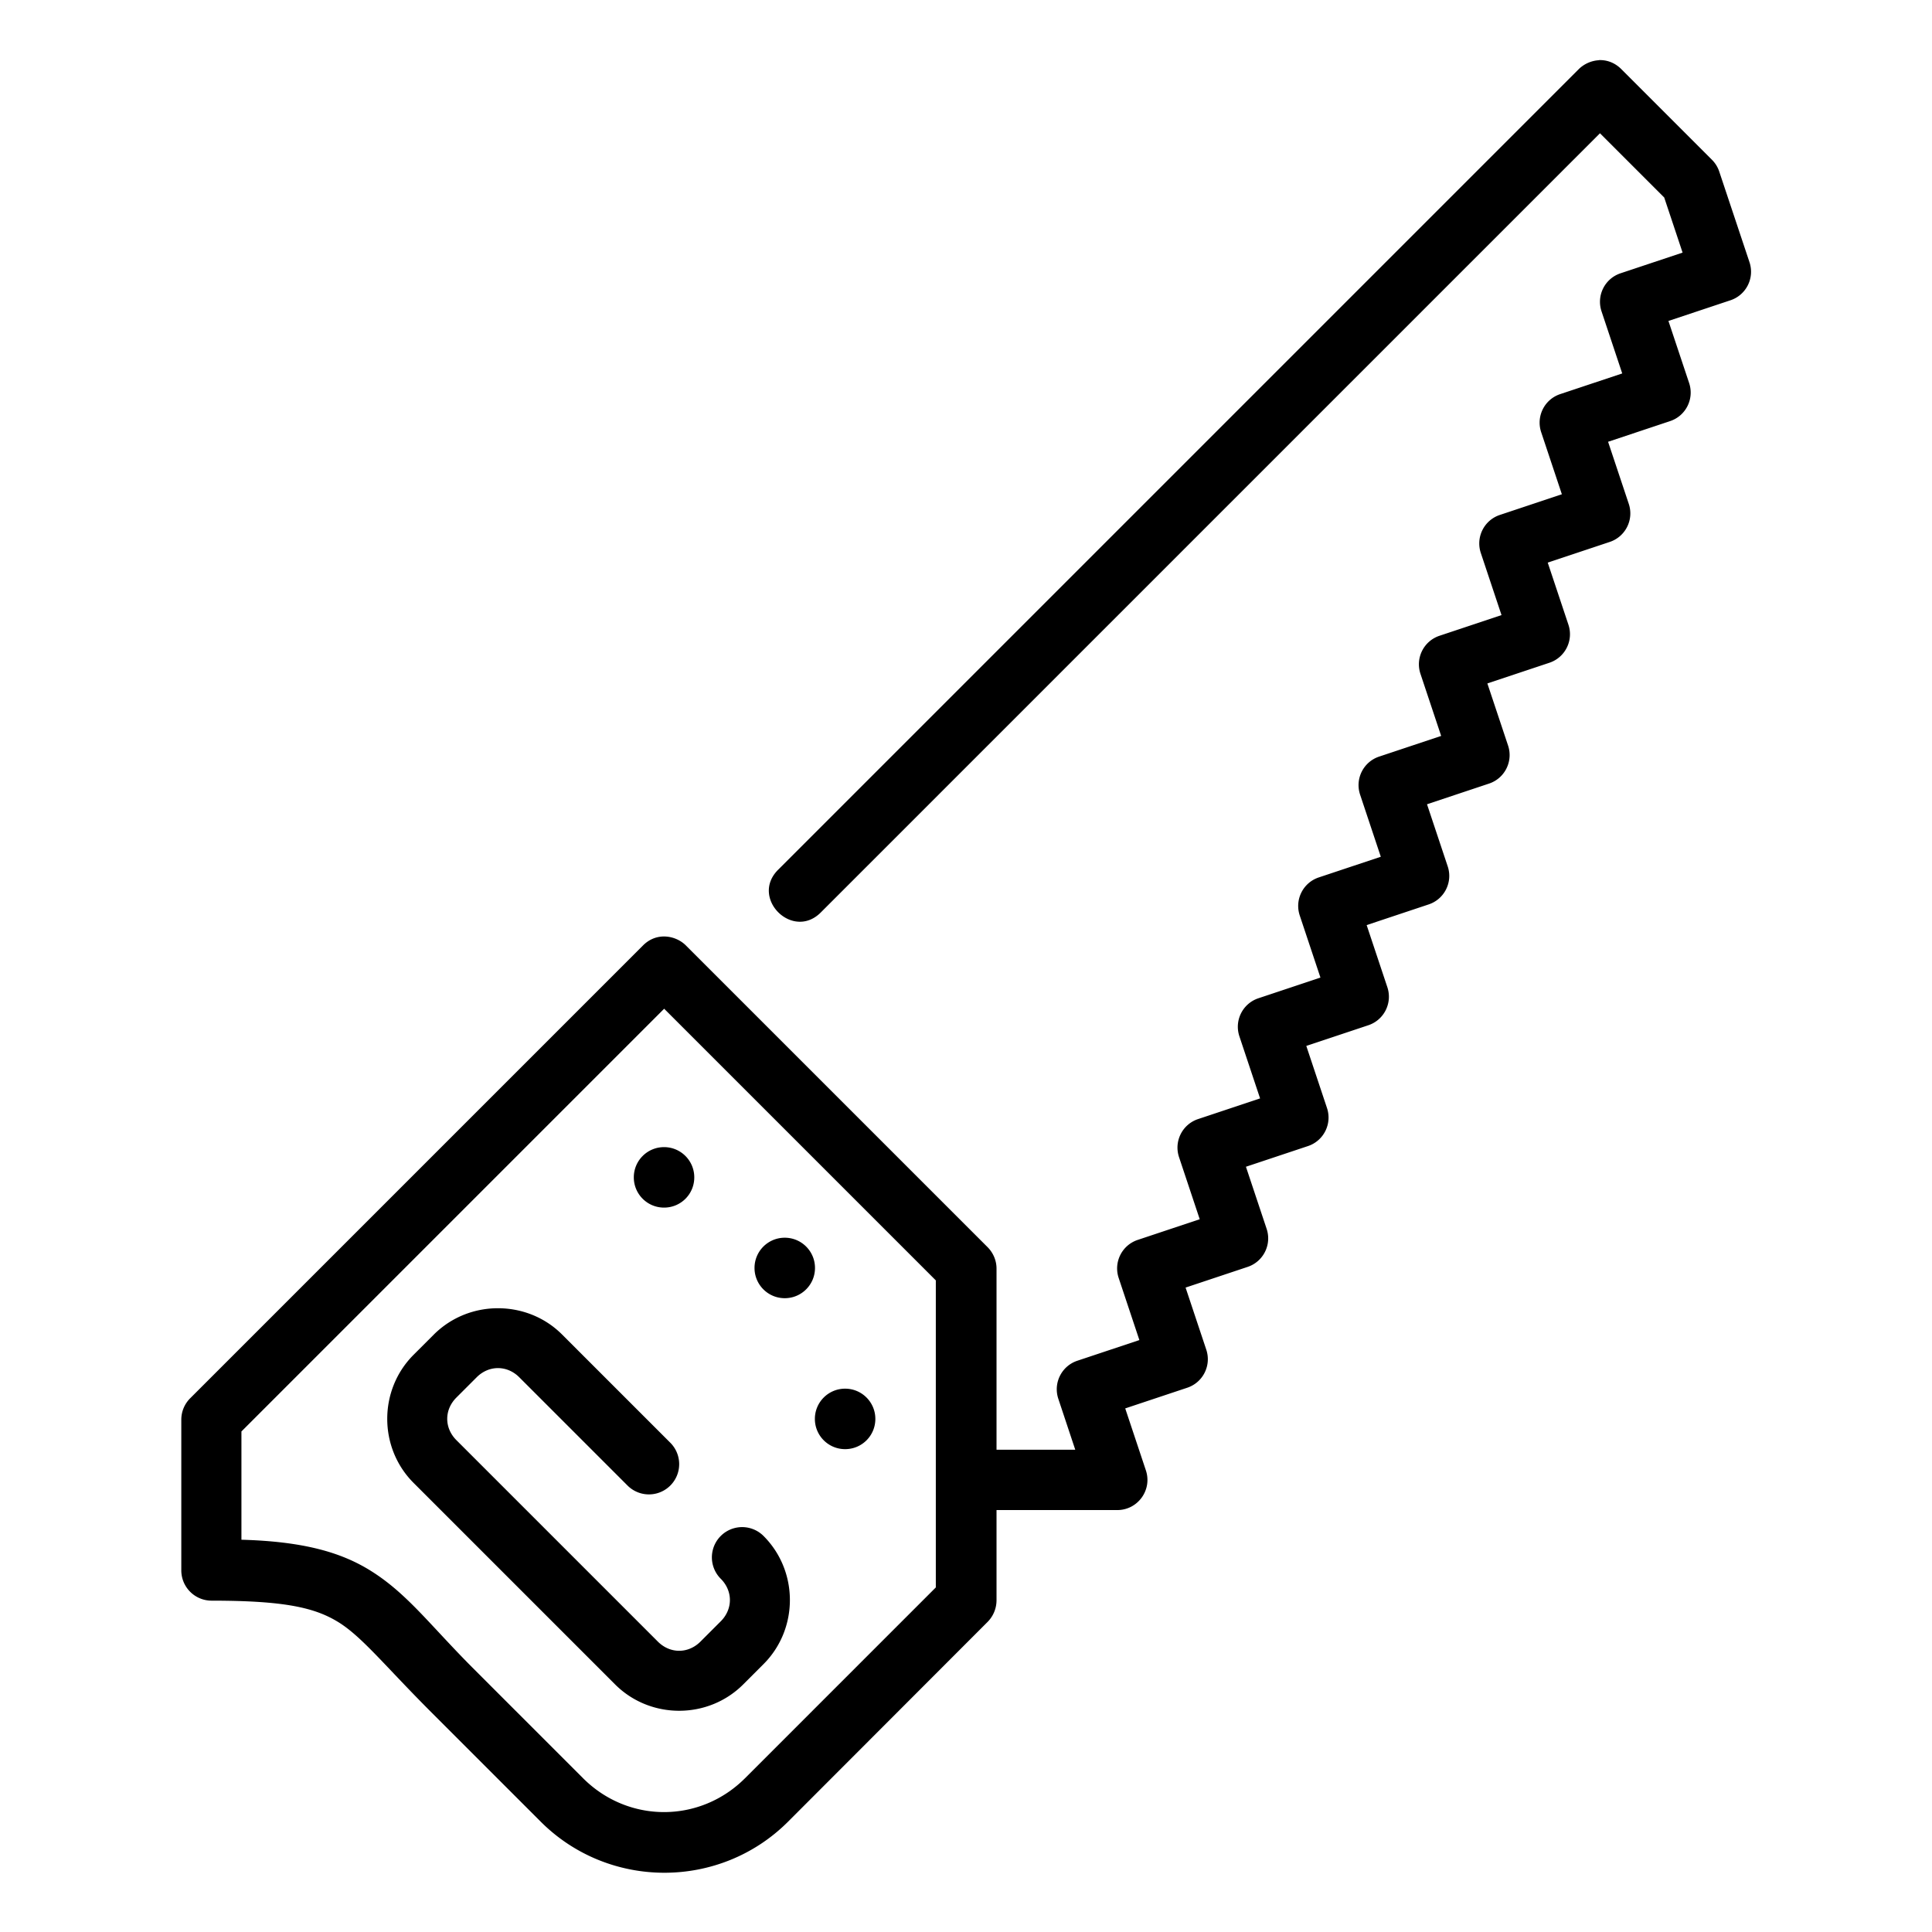 <svg id="svg14514" height="512" viewBox="0 0 16.933 16.933" width="512" xmlns="http://www.w3.org/2000/svg" xmlns:svg="http://www.w3.org/2000/svg"><g id="layer1" transform="translate(0 -280.067)"><path id="path13035" d="m14.012 280.595c-.067.004-.131.034-.176.079l-7.011 7.011c-.26.249.125.634.374.374l6.824-6.824.563.563.161.483-.543.181c-.139.046-.214.196-.167.335l.181.543-.543.181c-.139.046-.214.196-.167.335l.181.543-.543.181c-.139.046-.214.196-.167.335l.181.543-.543.181c-.139.046-.214.196-.167.335l.181.543-.543.181c-.139.046-.214.196-.167.335l.181.543-.543.181c-.139.046-.214.196-.167.335l.181.543-.543.181c-.139.046-.214.196-.167.335l.181.543-.543.181c-.139.046-.214.196-.167.335l.181.543-.543.181c-.139.046-.214.196-.167.335l.181.543-.543.181c-.139.046-.214.196-.167.335l.148.445h-.69v-1.588c-0-.07-.029-.138-.079-.188l-2.644-2.644c-.086-.086-.254-.121-.375 0l-3.969 3.969c-.05.05-.078.117-.078.188v1.322c.001.146.119.264.266.264.644 0 .908.062 1.115.191.207.13.407.384.814.791l.955.955c.597.597 1.571.597 2.168 0l1.748-1.75c.05-.05.078-.117.079-.188v-.793h1.058c.181 0.0.308-.177.251-.348l-.181-.543.543-.181c.139-.046.214-.196.167-.335l-.181-.543.543-.181c.139-.046.214-.196.167-.335l-.181-.543.543-.181c.139-.046.214-.196.167-.335l-.181-.543.543-.181c.139-.046.214-.196.167-.335l-.181-.543.543-.181c.139-.046.214-.196.167-.335l-.181-.543.543-.181c.139-.046.214-.196.167-.335l-.181-.543.543-.181c.139-.046.214-.196.167-.335l-.181-.543.543-.181c.139-.046.214-.196.167-.335l-.181-.543.543-.181c.139-.046.214-.196.167-.335l-.181-.543.543-.181c.139-.046.214-.196.167-.335l-.265-.794c-.013-.039-.035-.074-.064-.103l-.794-.794c-.059-.059-.13-.082-.198-.079zm-8.191 8.313 2.381 2.381v2.691l-1.672 1.672c-.396.396-1.024.396-1.42 0l-.955-.955c-.386-.386-.584-.662-.906-.863-.261-.163-.593-.257-1.133-.272v-.949zm-.001 1.213c-.146 0-.265.118-.265.265 0 .146.118.265.265.265s.265-.118.265-.265c0-.146-.118-.265-.265-.265zm1.058.794c-.146 0-.265.118-.265.265 0 .146.118.265.265.265.146 0.0.265-.118.265-.265 0-.146-.118-.265-.265-.265zm-2.514.618c-.204-0-.407.077-.561.23l-.178.178c-.308.308-.308.815 0 1.123l1.766 1.766c.308.308.815.308 1.123 0l.178-.178c.308-.308.308-.815 0-1.123a.265.265 0 1 0 -.375.375c.107.107.107.266 0 .373l-.178.178c-.107.107-.266.107-.373 0l-1.766-1.766c-.107-.107-.107-.266 0-.373l.178-.178c.107-.107.266-.107.373 0l.949.949a.265.265 0 1 0 .375-.375l-.949-.949c-.154-.154-.358-.23-.562-.23zm3.043.705c-.146 0-.265.118-.265.265 0 .146.118.265.265.265s.265-.118.265-.265c0-.146-.118-.265-.265-.265z" font-variant-ligatures="normal" font-variant-position="normal" font-variant-caps="normal" font-variant-numeric="normal" font-variant-alternates="normal" font-feature-settings="normal" text-indent="0" text-align="start" text-decoration-line="none" text-decoration-style="solid" text-decoration-color="rgb(0,0,0)" text-transform="none" text-orientation="mixed" white-space="normal" shape-padding="0" isolation="auto" mix-blend-mode="normal" solid-color="rgb(0,0,0)" solid-opacity="1" vector-effect="none"/></g></svg>